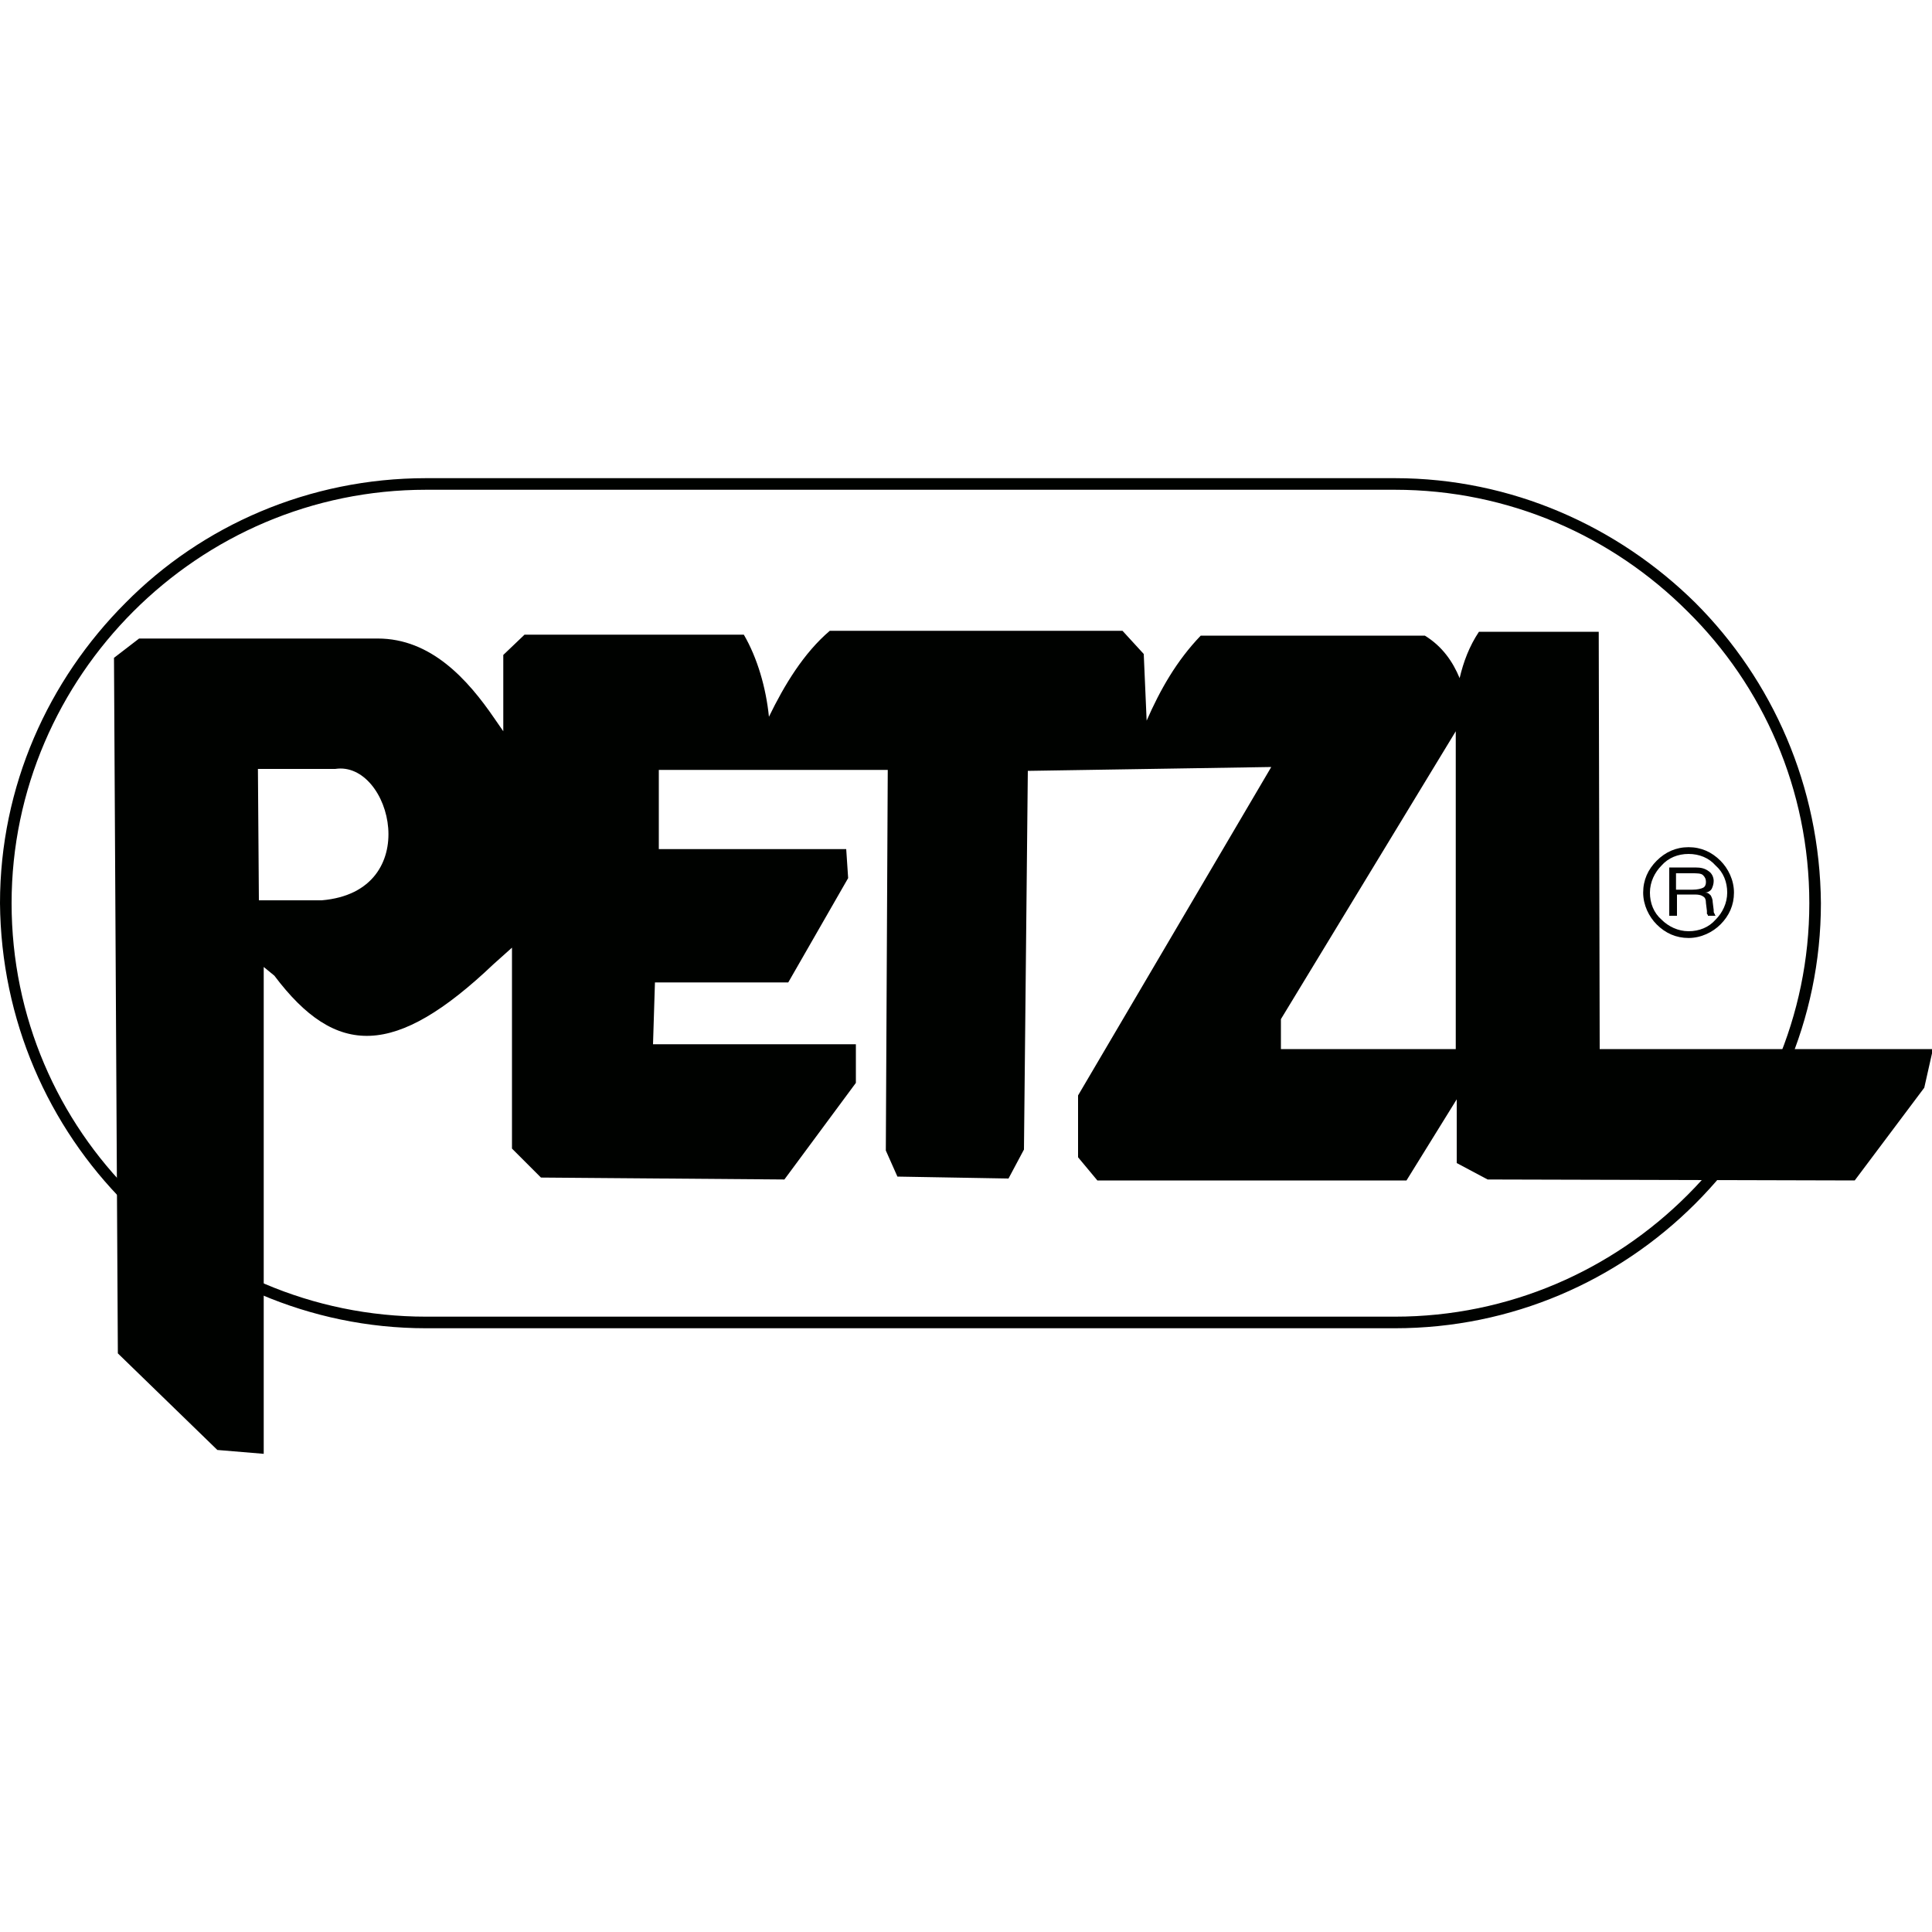 <?xml version="1.0" encoding="utf-8"?>
<!-- Generator: Adobe Illustrator 28.0.0, SVG Export Plug-In . SVG Version: 6.00 Build 0)  -->
<svg version="1.1" id="Calque_1" xmlns="http://www.w3.org/2000/svg" xmlns:xlink="http://www.w3.org/1999/xlink" x="0px" y="0px"
	 viewBox="0 0 200 200" style="enable-background:new 0 0 200 200;" xml:space="preserve">
<style type="text/css">
	.st0{fill-rule:evenodd;clip-rule:evenodd;fill:#000200;}
</style>
<g id="g992">
	<path id="path132" class="st0" d="M44.1,49.5h100.3h0c12.1,0,23.1,5,31.1,12.9c8,8,12.9,19,13,31.1v0v0c0,12.1-5,23.1-13,31.1
		c-8,8-19,12.9-31.1,12.9h0H44.1h0c-12.1,0-23.1-5-31.1-12.9c-8-8-12.9-19-13-31.1v0v0c0-12.1,5-23.1,13-31.1
		C20.9,54.4,32,49.5,44.1,49.5L44.1,49.5z M144.4,50.7H44.1h0c-11.8,0-22.5,4.8-30.3,12.6C6.1,71,1.2,81.7,1.2,93.5v0v0
		c0,11.8,4.8,22.5,12.6,30.2c7.8,7.8,18.5,12.6,30.3,12.6h0h100.3h0c11.8,0,22.5-4.8,30.3-12.6c7.8-7.8,12.6-18.5,12.6-30.2v0v0
		c0-11.8-4.8-22.5-12.6-30.2C166.9,55.5,156.2,50.7,144.4,50.7L144.4,50.7z"/>
	<path id="path134" class="st0" d="M12.2,140.1l-0.4-72l2.6-2h24.7c5.5,0,9.3,4.2,12.1,8.3l0.9,1.3v-7.9l2.2-2.1H77
		c1.4,2.4,2.3,5.5,2.6,8.5c1.6-3.3,3.6-6.6,6.3-8.9h30.3l2.2,2.4l0.3,6.9c1.4-3.2,3.1-6.2,5.6-8.8h23.2c1.8,1.1,2.9,2.7,3.6,4.4
		c0.4-1.7,1-3.3,2-4.8h12.4l0.1,43.2l34.5,0l-0.9,4l-7.2,9.6l-38-0.1l-3.2-1.7v-6.6l-5.2,8.4h-32l-2-2.4v-6.4l20-34l-25.2,0.4
		l-0.4,39.2l-1.6,3l-11.5-0.2l-1.2-2.7l0.2-39.4H68.2v8.2h19.4l0.2,3l-6.2,10.8H67.8l-0.2,6.4h21v4l-7.4,10l-25.2-0.2l-3-3V98.1
		l-1.9,1.7c-10.2,9.7-16.3,9.7-22.7,1.2l-1.1-0.9v50.4l-4.8-0.4L12.2,140.1z M26.7,79.6l0.1,13.6l6.5,0c10.7-0.9,7.2-14.5,1.4-13.6
		H26.7z M150.7,108.6V75.7l-18.1,29.8v3.1L150.7,108.6z"/>
	<g id="g985">
		<path id="path136" class="st0" d="M174.8,87.7L174.8,87.7c1.3,0,2.4,0.5,3.3,1.4c0.8,0.8,1.4,2,1.4,3.3v0v0c0,1.3-0.5,2.4-1.4,3.3
			c-0.8,0.8-2,1.4-3.3,1.4h0h0c-1.3,0-2.4-0.5-3.3-1.4c-0.8-0.8-1.4-2-1.4-3.3v0v0c0-1.3,0.5-2.4,1.4-3.3
			C172.4,88.2,173.5,87.7,174.8,87.7L174.8,87.7z M174.8,88.4L174.8,88.4L174.8,88.4c-1.1,0-2.1,0.4-2.8,1.2
			c-0.7,0.7-1.2,1.7-1.2,2.8v0v0c0,1.1,0.4,2.1,1.2,2.8c0.7,0.7,1.7,1.2,2.8,1.2h0h0c1.1,0,2.1-0.4,2.8-1.2c0.7-0.7,1.2-1.7,1.2-2.8
			v0v0c0-1.1-0.4-2.1-1.2-2.8C176.9,88.8,175.9,88.4,174.8,88.4L174.8,88.4z"/>
		<path id="path138" class="st0" d="M175.1,90.4h-1.6v1.7h1.7c0.5,0,0.9-0.1,1.1-0.2c0.2-0.1,0.3-0.3,0.3-0.6c0-0.3-0.1-0.5-0.3-0.7
			C176.1,90.4,175.7,90.4,175.1,90.4z M172.8,94.9v-5.1h2.7c0.6,0,1,0.1,1.4,0.4c0.3,0.2,0.5,0.6,0.5,1c0,0.3-0.1,0.6-0.2,0.8
			c-0.1,0.2-0.4,0.4-0.7,0.4c0.3,0,0.4,0.1,0.6,0.3c0.1,0.2,0.2,0.4,0.2,0.7l0.1,0.8c0,0.2,0,0.3,0.1,0.4c0,0.1,0.1,0.2,0.1,0.2
			h-0.8c0-0.1,0-0.1-0.1-0.2c0-0.1,0-0.2,0-0.3l-0.1-0.8c0-0.4-0.1-0.6-0.3-0.7c-0.1-0.1-0.4-0.2-0.8-0.2h-1.9v2.2H172.8z"/>
	</g>
</g>
</svg>
